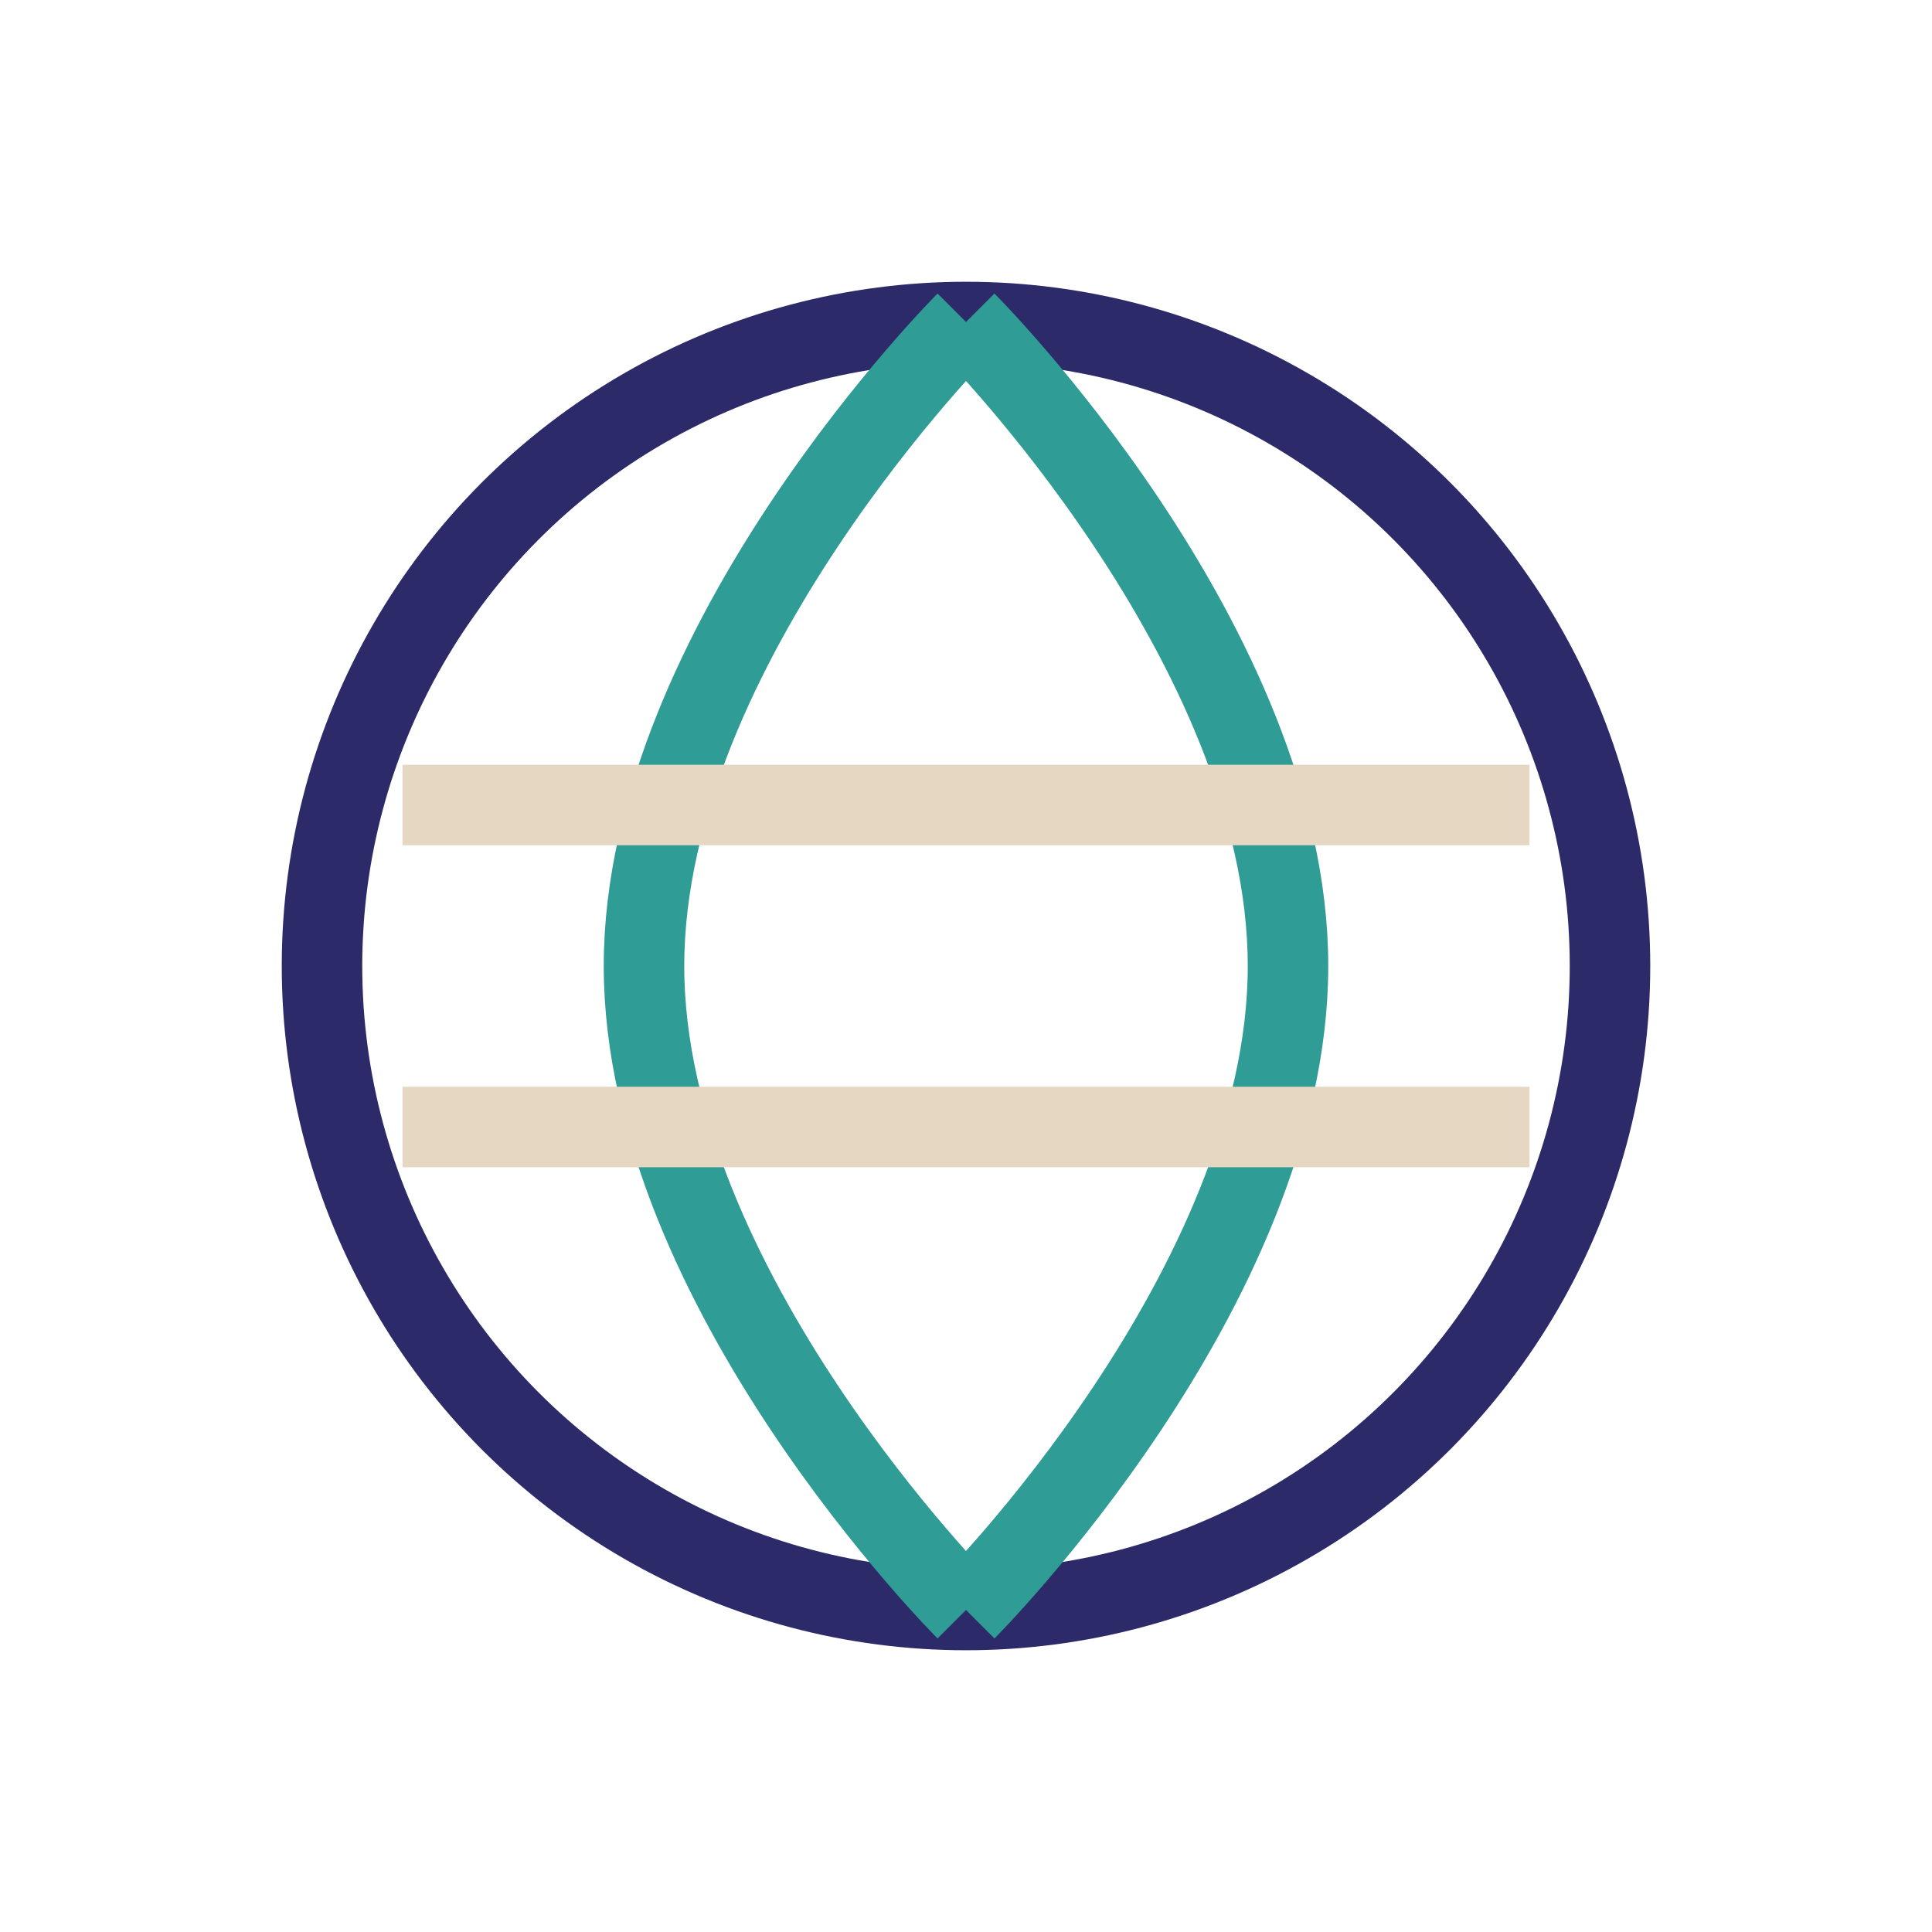 <svg xmlns="http://www.w3.org/2000/svg" width="48" height="48" viewBox="0 0 48 48" fill="none">
  <circle cx="24" cy="24" r="16" stroke="#2D2A6A" stroke-width="2"/>
  <path d="M24 8C24 8 32 16 32 24C32 32 24 40 24 40" stroke="#2F9C95" stroke-width="2"/>
  <path d="M24 8C24 8 16 16 16 24C16 32 24 40 24 40" stroke="#2F9C95" stroke-width="2"/>
  <path d="M10 20H38M10 28H38" stroke="#E5D7C2" stroke-width="2"/>
</svg>